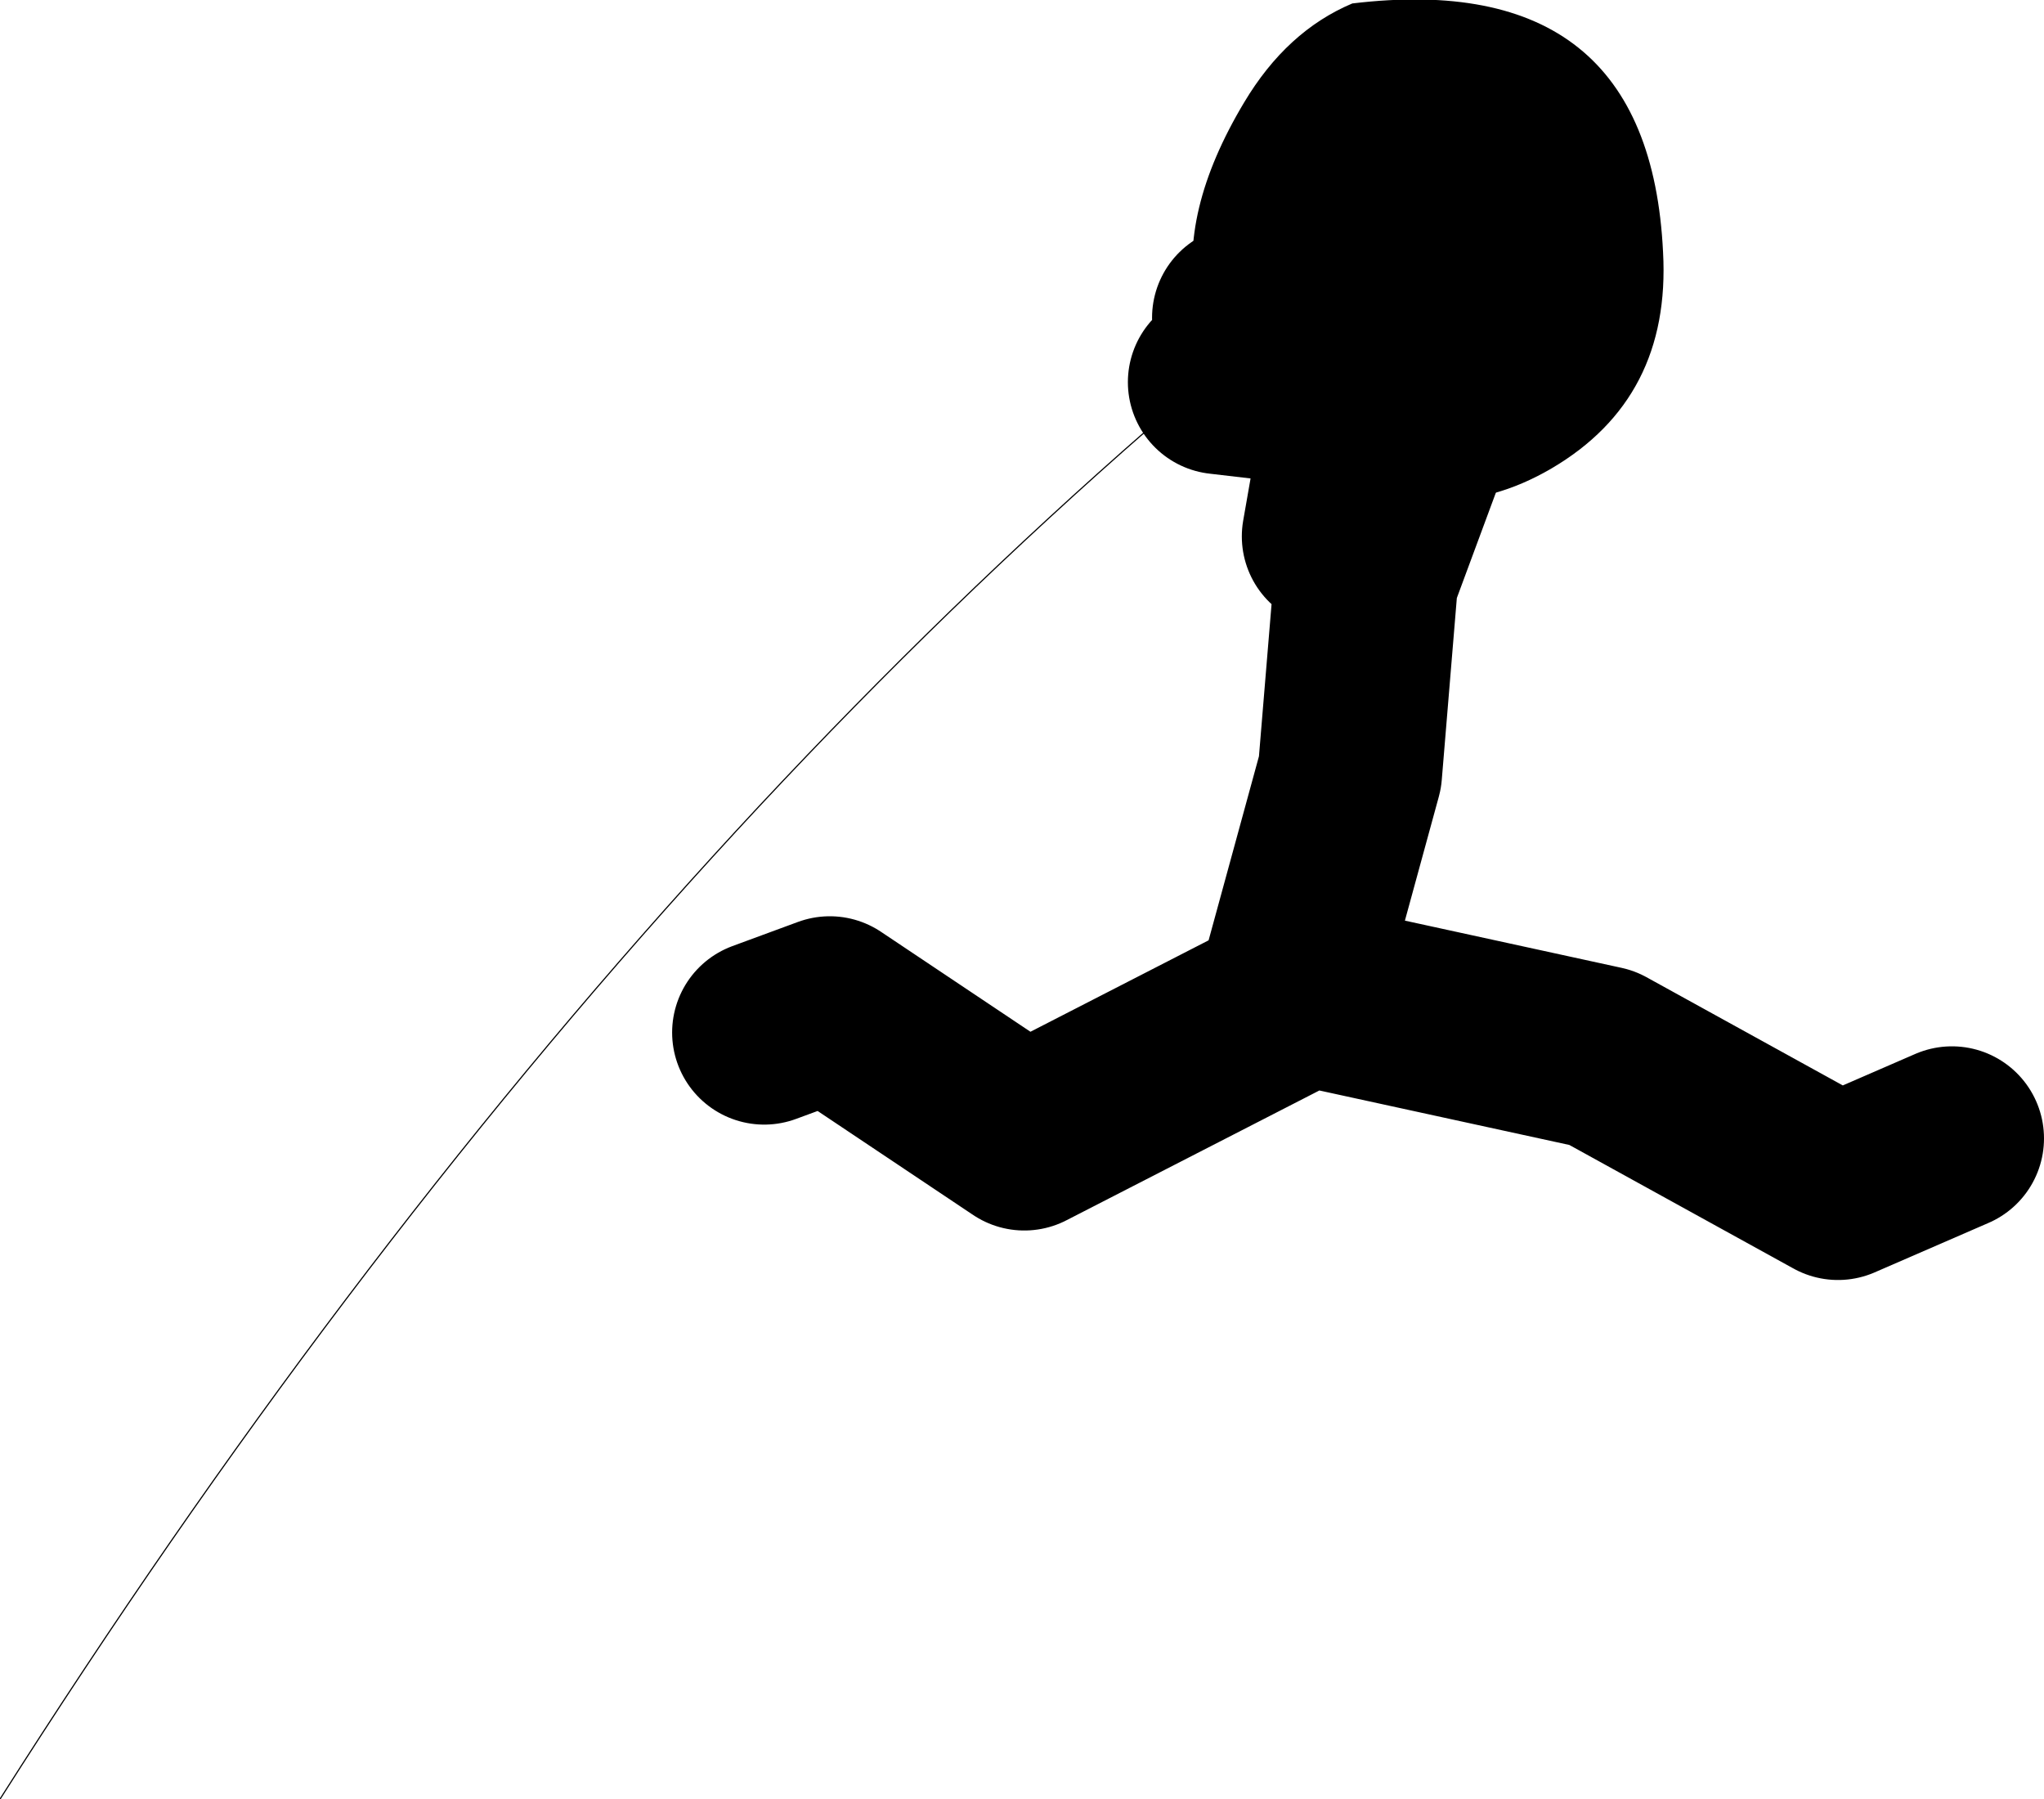 <?xml version="1.0" encoding="UTF-8" standalone="no"?>
<svg xmlns:xlink="http://www.w3.org/1999/xlink" height="78.15px" width="88.8px" xmlns="http://www.w3.org/2000/svg">
  <g transform="matrix(1.0, 0.0, 0.0, 1.0, 112.45, 6.5)">
    <path d="M-58.4 7.3 L-49.95 10.1 -53.1 18.6 -53.8 27.05 -56.55 37.1 -55.7 36.65 -42.85 39.45 -32.6 45.1 -27.65 42.95 M-54.5 16.8 L-53.45 10.8 -59.45 10.1 M-79.25 38.35 L-76.4 37.3 -67.95 42.95 -56.55 37.1" fill="none" stroke="#000000" stroke-linecap="round" stroke-linejoin="round" stroke-width="8.0"/>
    <path d="M-53.7 -6.35 Q-40.8 -7.9 -40.2 4.45 -39.85 10.8 -45.05 13.85 -50.1 16.8 -55.2 13.45 -64.15 7.55 -58.4 -2.05 -56.55 -5.15 -53.7 -6.35" fill="#000000" fill-rule="evenodd" stroke="none"/>
    <path d="M-112.45 71.65 Q-83.25 25.7 -47.1 -0.1" fill="none" stroke="#000000" stroke-linecap="round" stroke-linejoin="round" stroke-width="0.05"/>
  </g>
</svg>
